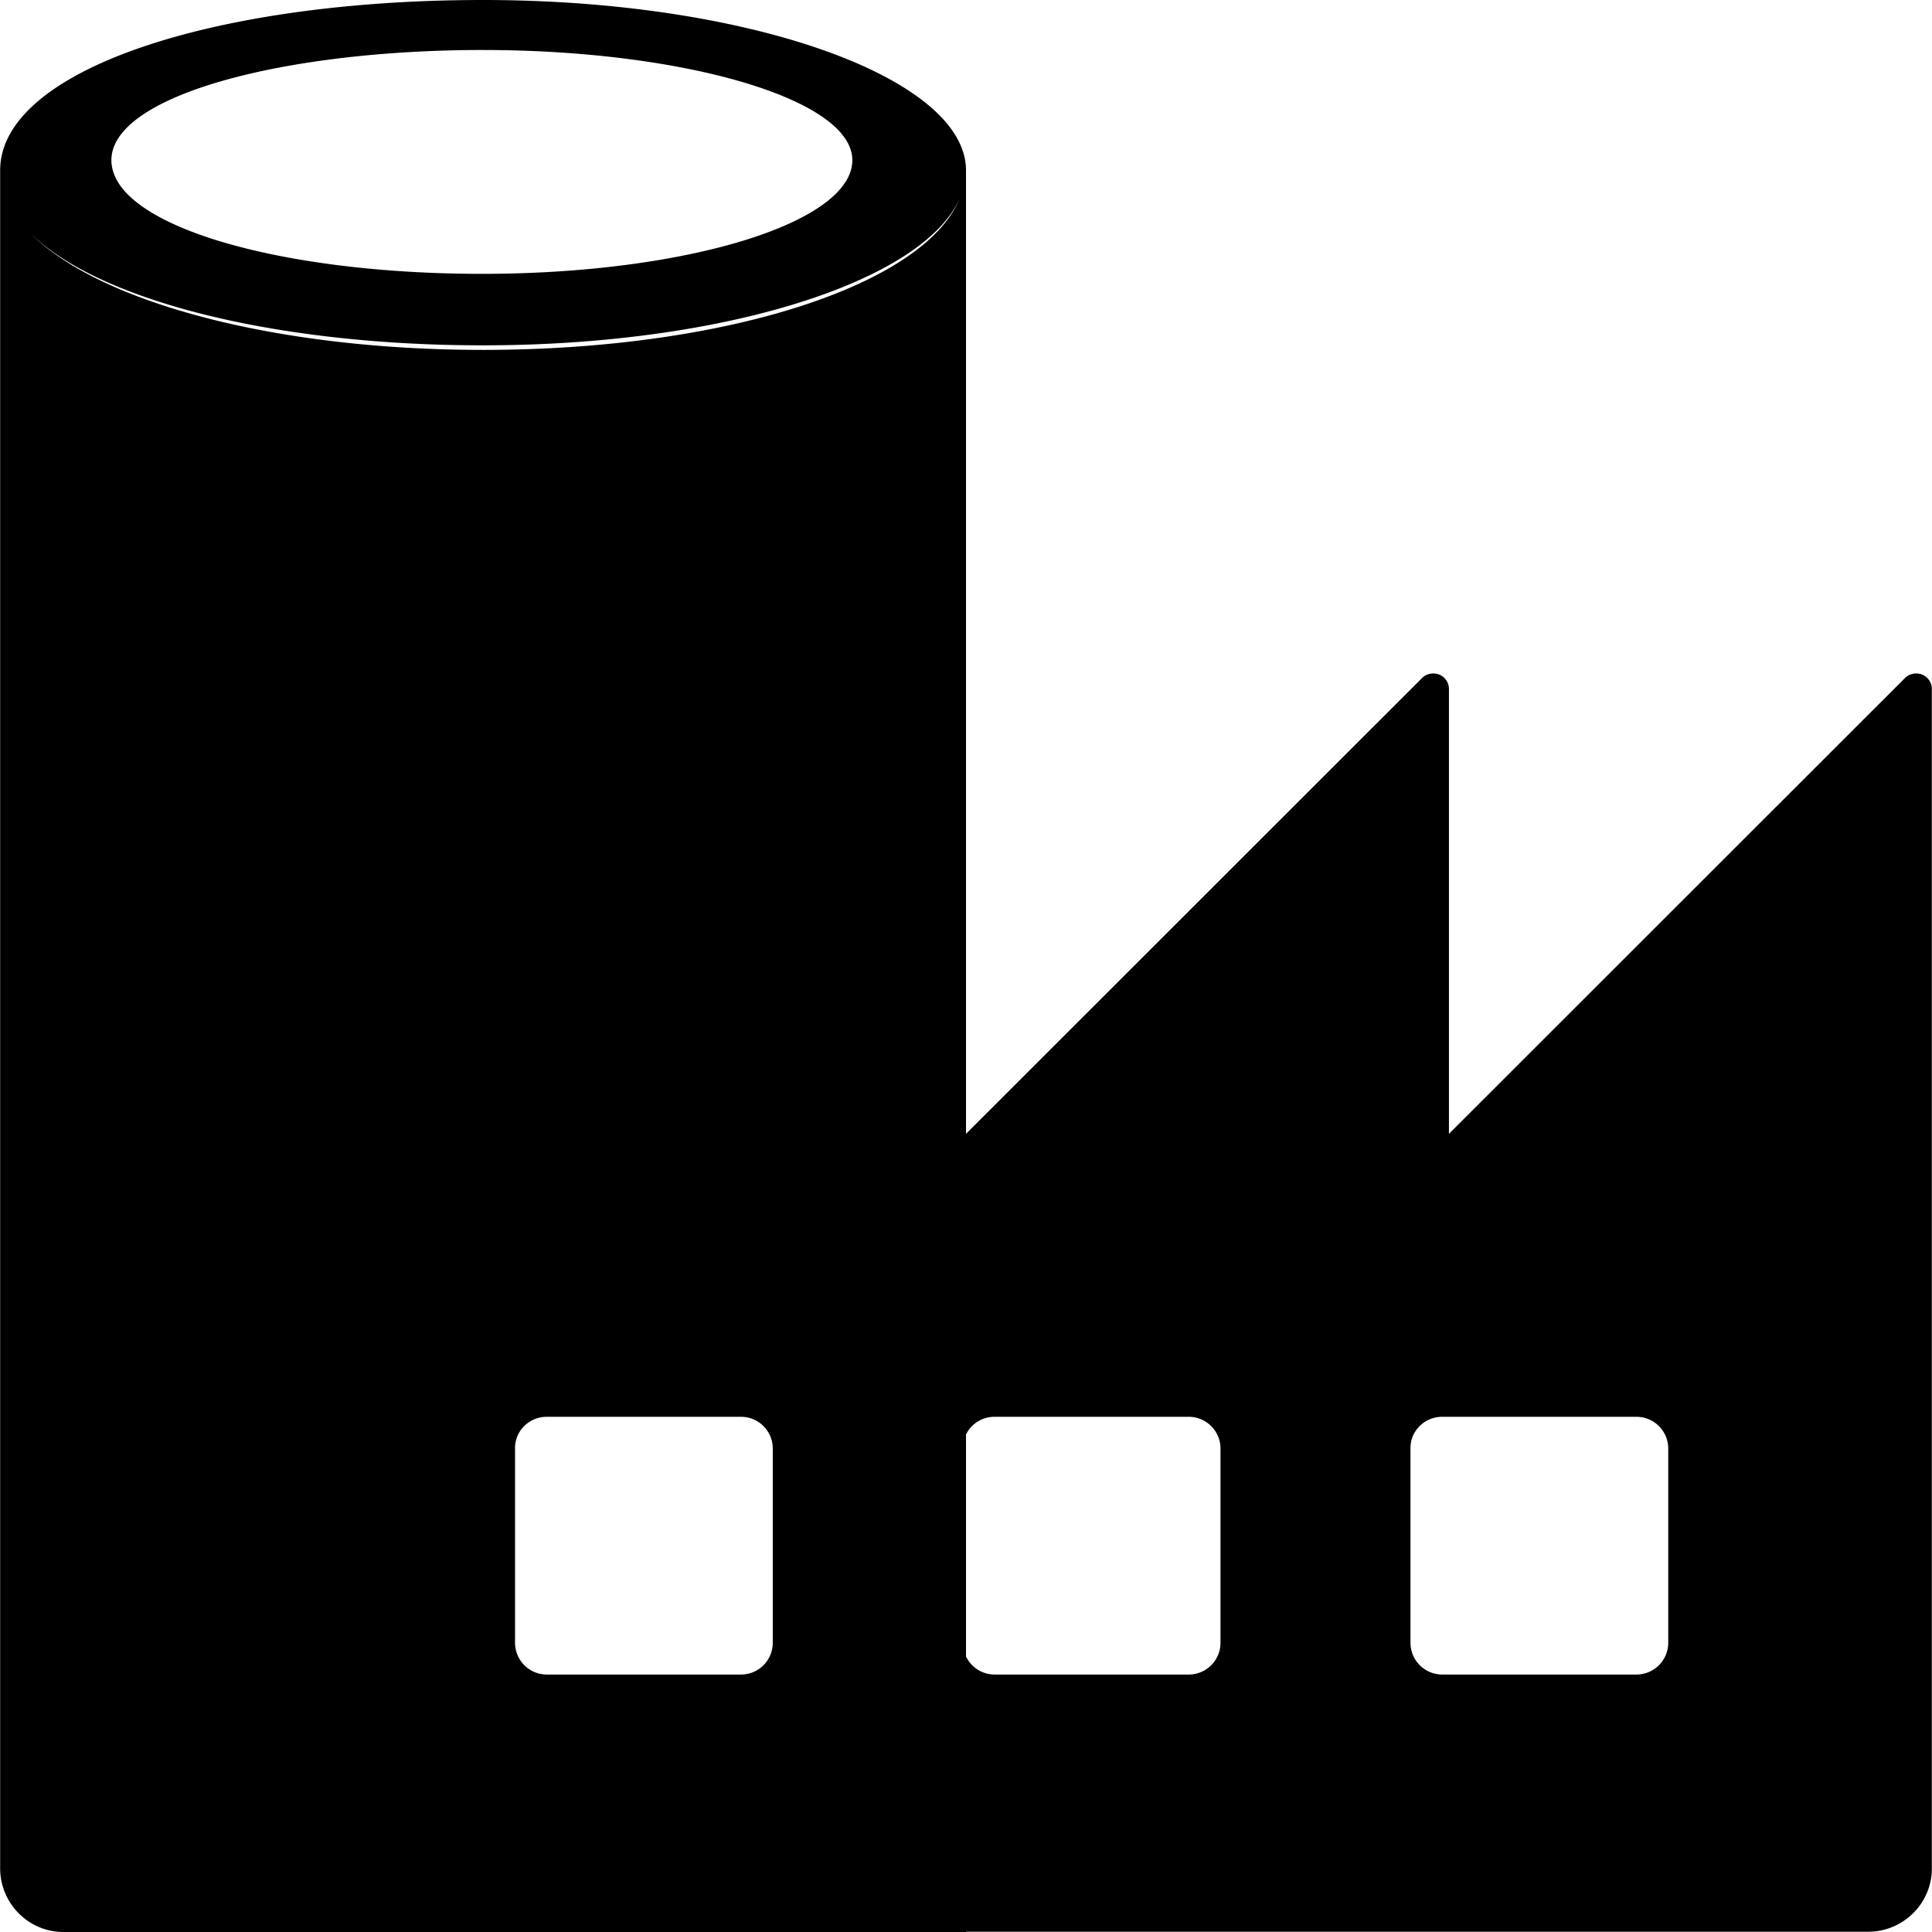 <svg xmlns="http://www.w3.org/2000/svg" width="1em" height="1em" viewBox="0 0 128 128"><path fill="currentColor" d="M32.004 0C14.306 0 .01 4.594.01 11.29v112.419c-.036 2.332 1.816 4.255 4.13 4.291H64v-.018h59.7c2.332.036 4.255-1.816 4.29-4.13V45.687a1.03 1.03 0 0 0-1.031-1.068c-.285 0-.57.107-.766.32L95.996 75.12V45.688a1.03 1.03 0 0 0-1.033-1.069c-.285 0-.57.107-.766.32L64.07 75.05l-.07.07V11.29C64 5.182 49.702 0 32.004 0m0 3.313c13.176 0 24.465 3.221 24.465 7.298c0 4.149-10.986 7.532-24.535 7.532c-13.55 0-24.553-3.24-24.553-7.532c0-4.29 11.447-7.299 24.623-7.299zM63.57 13.18c-2.407 5.755-15.594 10.002-31.566 10.002c-13.809 0-25.512-3.172-30.004-7.743c4.516 4.473 16.228 7.44 30.004 7.44c15.914 0 29.074-4.204 31.566-9.7zM36.225 93.867h12.873c1.157 0 2.1.944 2.1 2.102v12.873a2.104 2.104 0 0 1-2.1 2.101H36.225a2.106 2.106 0 0 1-2.102-2.101V95.969c-.018-1.158.926-2.102 2.102-2.102m29.662 0H78.76c1.157 0 2.101.944 2.101 2.102v12.873a2.106 2.106 0 0 1-2.101 2.101H65.887A2.1 2.1 0 0 1 64 109.744v-14.7a2.09 2.09 0 0 1 1.887-1.177m29.664 0h12.873c1.157 0 2.101.944 2.101 2.102v12.873a2.106 2.106 0 0 1-2.101 2.101H95.55a2.106 2.106 0 0 1-2.102-2.101V95.969c-.018-1.158.927-2.102 2.102-2.102z"/></svg>